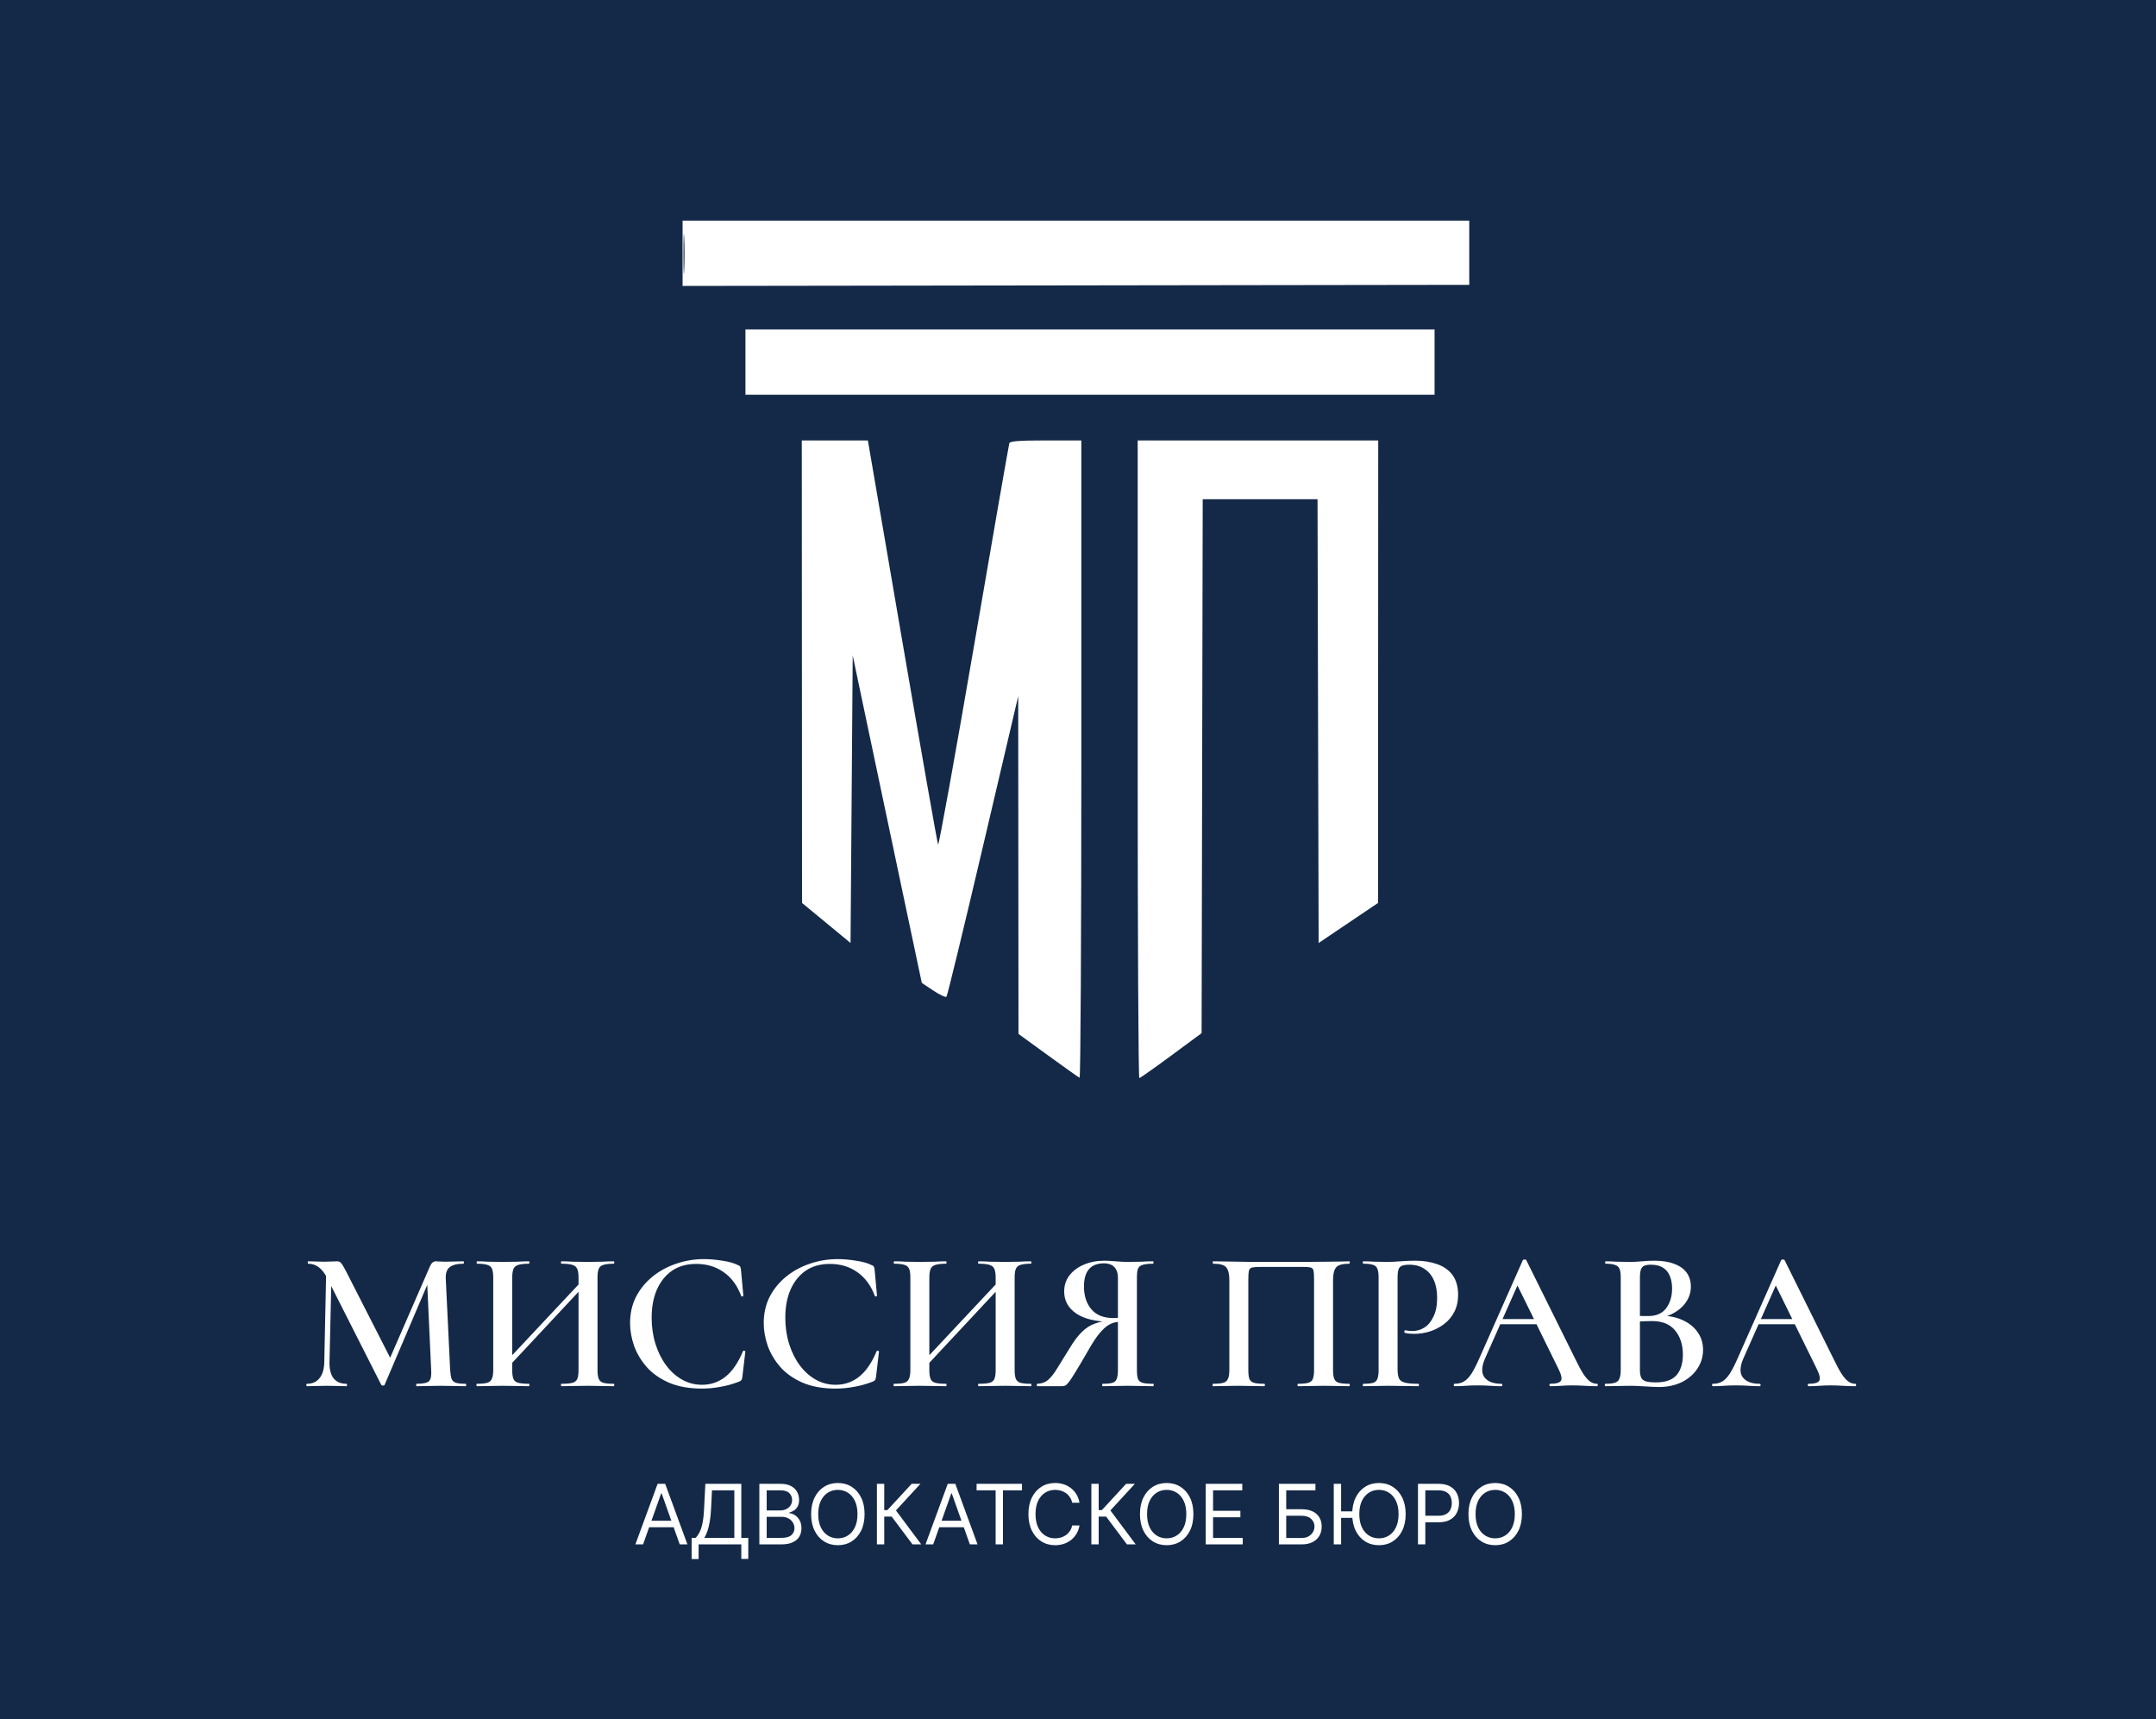 <?xml version="1.0" encoding="UTF-8"?> <svg xmlns="http://www.w3.org/2000/svg" width="518" height="413" viewBox="0 0 518 413" fill="none"><rect width="518" height="413" fill="#142948"></rect><g clip-path="url(#clip0_1347_41)"><path fill-rule="evenodd" clip-rule="evenodd" d="M164 60.844V68.688L258.63 68.556L353.26 68.424L353.405 60.712L353.548 53H258.774H164V60.844ZM164.208 61.104C164.209 65.418 164.289 67.113 164.387 64.871C164.485 62.629 164.485 59.1 164.386 57.028C164.287 54.956 164.208 56.791 164.208 61.104ZM179.099 86.985V94.827H261.884H344.669V86.985V79.142H261.884H179.099V86.985ZM192.666 161.359L192.694 216.911L198.523 221.72L204.351 226.529L204.612 191.987L204.872 157.446L209.204 178.029C211.587 189.35 215.322 207.05 217.504 217.364L221.471 236.116L224.243 237.964C225.768 238.981 227.188 239.645 227.398 239.44C227.609 239.235 231.573 222.906 236.207 203.154L244.634 167.241L244.668 207.808L244.702 248.376L251.833 253.557C255.755 256.407 259.152 258.817 259.383 258.913C259.613 259.009 259.802 224.599 259.802 182.447V105.807H251.266C244.907 105.807 242.673 105.974 242.503 106.461C242.377 106.82 238.546 128.805 233.99 155.316C229.434 181.826 225.561 203.237 225.385 202.894C225.209 202.552 221.341 180.568 216.791 154.041L208.517 105.81L200.576 105.809L192.636 105.807L192.666 161.359ZM273.339 182.404C273.339 224.532 273.515 258.99 273.729 258.978C273.944 258.965 277.4 256.533 281.409 253.572L288.698 248.189L288.831 184.056L288.963 119.924H302.756H316.549L316.681 173.23L316.814 226.535L323.951 221.723L331.089 216.911L331.11 161.359L331.132 105.807H302.236H273.339V182.404Z" fill="white"></path></g><path d="M77.914 327.192L78.394 304.104L79.69 304.2L79.162 327.192C79.13 328.888 79.45 330.184 80.122 331.08C80.826 331.976 81.866 332.424 83.242 332.424C83.338 332.424 83.386 332.52 83.386 332.712C83.386 332.904 83.338 333 83.242 333C82.538 333 81.818 332.984 81.082 332.952C80.346 332.92 79.514 332.904 78.586 332.904C77.626 332.904 76.746 332.92 75.946 332.952C75.178 332.984 74.442 333 73.738 333C73.642 333 73.594 332.904 73.594 332.712C73.594 332.52 73.642 332.424 73.738 332.424C75.05 332.424 76.058 331.976 76.762 331.08C77.498 330.184 77.882 328.888 77.914 327.192ZM111.898 332.424C111.962 332.424 111.994 332.52 111.994 332.712C111.994 332.904 111.962 333 111.898 333C111.066 333 110.138 332.984 109.114 332.952C108.09 332.92 107.018 332.904 105.898 332.904C104.778 332.904 103.722 332.92 102.73 332.952C101.77 332.984 100.89 333 100.09 333C100.026 333 99.994 332.904 99.994 332.712C99.994 332.52 100.026 332.424 100.09 332.424C101.626 332.424 102.618 332.216 103.066 331.8C103.514 331.384 103.69 330.488 103.594 329.112L102.586 307.176L104.698 303.864L92.41 332.664C92.378 332.792 92.25 332.856 92.026 332.856C91.802 332.856 91.658 332.792 91.594 332.664L78.586 306.984C77.434 304.712 75.93 303.576 74.074 303.576C73.978 303.576 73.93 303.48 73.93 303.288C73.93 303.096 73.978 303 74.074 303C74.682 303 75.322 303.016 75.994 303.048C76.698 303.08 77.29 303.096 77.77 303.096C78.474 303.096 79.098 303.08 79.642 303.048C80.218 303.016 80.666 303 80.986 303C81.434 303 81.77 303.16 81.994 303.48C82.25 303.768 82.65 304.44 83.194 305.496L93.994 326.664L91.93 330.312L103.306 304.2C103.498 303.784 103.706 303.48 103.93 303.288C104.154 303.096 104.426 303 104.746 303C105.034 303 105.338 303.016 105.658 303.048C106.01 303.08 106.426 303.096 106.906 303.096C107.866 303.096 108.682 303.08 109.354 303.048C110.026 303.016 110.682 303 111.322 303C111.418 303 111.466 303.096 111.466 303.288C111.466 303.48 111.418 303.576 111.322 303.576C109.85 303.576 108.762 303.848 108.058 304.392C107.354 304.936 107.034 305.864 107.098 307.176L108.154 329.112C108.218 330.04 108.33 330.744 108.49 331.224C108.682 331.704 109.034 332.024 109.546 332.184C110.09 332.344 110.874 332.424 111.898 332.424ZM120.999 329.592L120.087 328.728L141.207 306.216L142.071 307.032L120.999 329.592ZM114.567 333C114.503 333 114.471 332.904 114.471 332.712C114.471 332.52 114.503 332.424 114.567 332.424C115.687 332.424 116.519 332.344 117.063 332.184C117.607 332.024 117.975 331.704 118.167 331.224C118.391 330.744 118.503 330.04 118.503 329.112V306.888C118.503 305.96 118.407 305.272 118.215 304.824C118.023 304.344 117.655 304.024 117.111 303.864C116.567 303.672 115.735 303.576 114.615 303.576C114.551 303.576 114.519 303.48 114.519 303.288C114.519 303.096 114.551 303 114.615 303C115.447 303 116.375 303.032 117.399 303.096C118.423 303.128 119.495 303.144 120.615 303.144C121.991 303.144 123.207 303.128 124.263 303.096C125.319 303.032 126.263 303 127.095 303C127.159 303 127.191 303.096 127.191 303.288C127.191 303.48 127.159 303.576 127.095 303.576C125.975 303.576 125.111 303.672 124.503 303.864C123.927 304.056 123.543 304.392 123.351 304.872C123.159 305.352 123.063 306.056 123.063 306.984V329.112C123.063 330.04 123.159 330.744 123.351 331.224C123.543 331.704 123.927 332.024 124.503 332.184C125.111 332.344 125.975 332.424 127.095 332.424C127.159 332.424 127.191 332.52 127.191 332.712C127.191 332.904 127.159 333 127.095 333C126.231 333 125.271 332.984 124.215 332.952C123.191 332.92 121.991 332.904 120.615 332.904C119.495 332.904 118.407 332.92 117.351 332.952C116.295 332.984 115.367 333 114.567 333ZM134.919 333C134.823 333 134.775 332.904 134.775 332.712C134.775 332.52 134.823 332.424 134.919 332.424C136.103 332.424 136.983 332.344 137.559 332.184C138.135 332.024 138.519 331.704 138.711 331.224C138.903 330.744 138.999 330.04 138.999 329.112V306.984C138.999 306.056 138.903 305.352 138.711 304.872C138.519 304.392 138.135 304.056 137.559 303.864C136.983 303.672 136.103 303.576 134.919 303.576C134.823 303.576 134.775 303.48 134.775 303.288C134.775 303.096 134.823 303 134.919 303C135.719 303 136.631 303.032 137.655 303.096C138.711 303.128 139.927 303.144 141.303 303.144C142.423 303.144 143.527 303.128 144.615 303.096C145.703 303.032 146.647 303 147.447 303C147.543 303 147.591 303.096 147.591 303.288C147.591 303.48 147.543 303.576 147.447 303.576C146.359 303.576 145.527 303.672 144.951 303.864C144.407 304.024 144.039 304.344 143.847 304.824C143.655 305.272 143.559 305.96 143.559 306.888V329.112C143.559 330.04 143.655 330.744 143.847 331.224C144.039 331.704 144.407 332.024 144.951 332.184C145.527 332.344 146.359 332.424 147.447 332.424C147.543 332.424 147.591 332.52 147.591 332.712C147.591 332.904 147.543 333 147.447 333C146.647 333 145.703 332.984 144.615 332.952C143.527 332.92 142.423 332.904 141.303 332.904C139.927 332.904 138.711 332.92 137.655 332.952C136.631 332.984 135.719 333 134.919 333ZM169.143 302.472C170.519 302.472 171.991 302.6 173.559 302.856C175.127 303.08 176.375 303.432 177.303 303.912C177.591 304.008 177.767 304.136 177.831 304.296C177.927 304.424 177.991 304.664 178.023 305.016L178.599 311.256C178.599 311.32 178.519 311.384 178.359 311.448C178.231 311.48 178.135 311.432 178.071 311.304C177.143 308.808 175.735 306.904 173.847 305.592C171.991 304.28 169.799 303.624 167.271 303.624C164.999 303.624 163.063 304.168 161.463 305.256C159.895 306.344 158.679 307.864 157.815 309.816C156.983 311.736 156.567 313.976 156.567 316.536C156.567 318.776 156.871 320.872 157.479 322.824C158.087 324.776 158.935 326.488 160.023 327.96C161.111 329.432 162.391 330.584 163.863 331.416C165.335 332.248 166.935 332.664 168.663 332.664C170.775 332.664 172.647 332.024 174.279 330.744C175.943 329.432 177.351 327.384 178.503 324.6C178.567 324.472 178.679 324.44 178.839 324.504C178.999 324.536 179.079 324.584 179.079 324.648L178.359 330.792C178.295 331.176 178.215 331.432 178.119 331.56C178.055 331.656 177.879 331.768 177.591 331.896C176.119 332.472 174.631 332.888 173.127 333.144C171.623 333.432 170.151 333.576 168.711 333.576C165.639 333.576 162.999 333.112 160.791 332.184C158.583 331.224 156.791 329.976 155.415 328.44C154.039 326.872 153.015 325.16 152.343 323.304C151.703 321.448 151.383 319.624 151.383 317.832C151.383 315.496 151.863 313.384 152.823 311.496C153.815 309.608 155.143 307.992 156.807 306.648C158.471 305.304 160.359 304.28 162.471 303.576C164.615 302.84 166.839 302.472 169.143 302.472ZM201.253 302.472C202.629 302.472 204.101 302.6 205.669 302.856C207.237 303.08 208.485 303.432 209.413 303.912C209.701 304.008 209.877 304.136 209.941 304.296C210.037 304.424 210.101 304.664 210.133 305.016L210.709 311.256C210.709 311.32 210.629 311.384 210.469 311.448C210.341 311.48 210.245 311.432 210.181 311.304C209.253 308.808 207.845 306.904 205.957 305.592C204.101 304.28 201.909 303.624 199.381 303.624C197.109 303.624 195.173 304.168 193.573 305.256C192.005 306.344 190.789 307.864 189.925 309.816C189.093 311.736 188.677 313.976 188.677 316.536C188.677 318.776 188.981 320.872 189.589 322.824C190.197 324.776 191.045 326.488 192.133 327.96C193.221 329.432 194.501 330.584 195.973 331.416C197.445 332.248 199.045 332.664 200.773 332.664C202.885 332.664 204.757 332.024 206.389 330.744C208.053 329.432 209.461 327.384 210.613 324.6C210.677 324.472 210.789 324.44 210.949 324.504C211.109 324.536 211.189 324.584 211.189 324.648L210.469 330.792C210.405 331.176 210.325 331.432 210.229 331.56C210.165 331.656 209.989 331.768 209.701 331.896C208.229 332.472 206.741 332.888 205.237 333.144C203.733 333.432 202.261 333.576 200.821 333.576C197.749 333.576 195.109 333.112 192.901 332.184C190.693 331.224 188.901 329.976 187.525 328.44C186.149 326.872 185.125 325.16 184.453 323.304C183.813 321.448 183.493 319.624 183.493 317.832C183.493 315.496 183.973 313.384 184.933 311.496C185.925 309.608 187.253 307.992 188.917 306.648C190.581 305.304 192.469 304.28 194.581 303.576C196.725 302.84 198.949 302.472 201.253 302.472ZM221.218 329.592L220.306 328.728L241.426 306.216L242.29 307.032L221.218 329.592ZM214.786 333C214.722 333 214.69 332.904 214.69 332.712C214.69 332.52 214.722 332.424 214.786 332.424C215.906 332.424 216.738 332.344 217.282 332.184C217.826 332.024 218.194 331.704 218.386 331.224C218.61 330.744 218.722 330.04 218.722 329.112V306.888C218.722 305.96 218.626 305.272 218.434 304.824C218.242 304.344 217.874 304.024 217.33 303.864C216.786 303.672 215.954 303.576 214.834 303.576C214.77 303.576 214.738 303.48 214.738 303.288C214.738 303.096 214.77 303 214.834 303C215.666 303 216.594 303.032 217.618 303.096C218.642 303.128 219.714 303.144 220.834 303.144C222.21 303.144 223.426 303.128 224.482 303.096C225.538 303.032 226.482 303 227.314 303C227.378 303 227.41 303.096 227.41 303.288C227.41 303.48 227.378 303.576 227.314 303.576C226.194 303.576 225.33 303.672 224.722 303.864C224.146 304.056 223.762 304.392 223.57 304.872C223.378 305.352 223.282 306.056 223.282 306.984V329.112C223.282 330.04 223.378 330.744 223.57 331.224C223.762 331.704 224.146 332.024 224.722 332.184C225.33 332.344 226.194 332.424 227.314 332.424C227.378 332.424 227.41 332.52 227.41 332.712C227.41 332.904 227.378 333 227.314 333C226.45 333 225.49 332.984 224.434 332.952C223.41 332.92 222.21 332.904 220.834 332.904C219.714 332.904 218.626 332.92 217.57 332.952C216.514 332.984 215.586 333 214.786 333ZM235.138 333C235.042 333 234.994 332.904 234.994 332.712C234.994 332.52 235.042 332.424 235.138 332.424C236.322 332.424 237.202 332.344 237.778 332.184C238.354 332.024 238.738 331.704 238.93 331.224C239.122 330.744 239.218 330.04 239.218 329.112V306.984C239.218 306.056 239.122 305.352 238.93 304.872C238.738 304.392 238.354 304.056 237.778 303.864C237.202 303.672 236.322 303.576 235.138 303.576C235.042 303.576 234.994 303.48 234.994 303.288C234.994 303.096 235.042 303 235.138 303C235.938 303 236.85 303.032 237.874 303.096C238.93 303.128 240.146 303.144 241.522 303.144C242.642 303.144 243.746 303.128 244.834 303.096C245.922 303.032 246.866 303 247.666 303C247.762 303 247.81 303.096 247.81 303.288C247.81 303.48 247.762 303.576 247.666 303.576C246.578 303.576 245.746 303.672 245.17 303.864C244.626 304.024 244.258 304.344 244.066 304.824C243.874 305.272 243.778 305.96 243.778 306.888V329.112C243.778 330.04 243.874 330.744 244.066 331.224C244.258 331.704 244.626 332.024 245.17 332.184C245.746 332.344 246.578 332.424 247.666 332.424C247.762 332.424 247.81 332.52 247.81 332.712C247.81 332.904 247.762 333 247.666 333C246.866 333 245.922 332.984 244.834 332.952C243.746 332.92 242.642 332.904 241.522 332.904C240.146 332.904 238.93 332.92 237.874 332.952C236.85 332.984 235.938 333 235.138 333ZM277.09 332.424C277.154 332.424 277.186 332.52 277.186 332.712C277.186 332.904 277.154 333 277.09 333C276.226 333 275.266 332.984 274.21 332.952C273.186 332.92 272.082 332.904 270.898 332.904C269.714 332.904 268.626 332.92 267.634 332.952C266.642 332.984 265.746 333 264.946 333C264.85 333 264.802 332.904 264.802 332.712C264.802 332.52 264.85 332.424 264.946 332.424C266.002 332.424 266.786 332.344 267.298 332.184C267.81 332.024 268.146 331.704 268.306 331.224C268.498 330.744 268.594 330.04 268.594 329.112V317.208L270.178 317.448C269.314 317.448 268.53 317.528 267.826 317.688C267.122 317.848 266.434 318.184 265.762 318.696C265.122 319.208 264.418 319.96 263.65 320.952C262.914 321.944 262.082 323.272 261.154 324.936C259.938 327.048 258.978 328.664 258.274 329.784C257.602 330.904 257.074 331.688 256.69 332.136C256.338 332.584 256.034 332.84 255.778 332.904C255.554 332.968 255.298 333 255.01 333H249.202C249.138 333 249.106 332.904 249.106 332.712C249.106 332.52 249.138 332.424 249.202 332.424C250.258 332.392 251.138 332.072 251.842 331.464C252.578 330.824 253.314 329.88 254.05 328.632C254.818 327.384 255.778 325.832 256.93 323.976C257.986 322.216 258.994 320.872 259.954 319.944C260.914 319.016 261.938 318.36 263.026 317.976C264.146 317.56 265.378 317.304 266.722 317.208L267.058 317.544C263.314 317.512 260.482 316.84 258.562 315.528C256.642 314.216 255.682 312.456 255.682 310.248C255.682 308.776 256.098 307.496 256.93 306.408C257.794 305.288 258.946 304.424 260.386 303.816C261.858 303.176 263.506 302.856 265.33 302.856C266.002 302.856 266.898 302.904 268.018 303C269.138 303.096 270.098 303.144 270.898 303.144C272.082 303.144 273.186 303.128 274.21 303.096C275.234 303.032 276.178 303 277.042 303C277.106 303 277.138 303.096 277.138 303.288C277.138 303.48 277.106 303.576 277.042 303.576C275.89 303.576 275.042 303.672 274.498 303.864C273.954 304.024 273.586 304.344 273.394 304.824C273.234 305.272 273.154 305.96 273.154 306.888V329.112C273.154 330.04 273.234 330.744 273.394 331.224C273.586 331.704 273.954 332.024 274.498 332.184C275.042 332.344 275.906 332.424 277.09 332.424ZM260.434 309.048C260.434 311.288 261.026 313.112 262.21 314.52C263.394 315.928 265.17 316.632 267.538 316.632C267.954 316.632 268.434 316.6 268.978 316.536C269.522 316.472 269.954 316.392 270.274 316.296L268.594 316.824V306.984C268.594 306.056 268.418 305.336 268.066 304.824C267.746 304.312 267.33 303.96 266.818 303.768C266.338 303.576 265.826 303.48 265.282 303.48C262.05 303.48 260.434 305.336 260.434 309.048ZM324.163 332.424C324.259 332.424 324.307 332.52 324.307 332.712C324.307 332.904 324.259 333 324.163 333C323.363 333 322.451 332.984 321.427 332.952C320.403 332.92 319.331 332.904 318.211 332.904C316.963 332.904 315.811 332.92 314.755 332.952C313.699 332.984 312.739 333 311.875 333C311.779 333 311.731 332.904 311.731 332.712C311.731 332.52 311.779 332.424 311.875 332.424C312.963 332.424 313.779 332.344 314.323 332.184C314.899 332.024 315.267 331.704 315.427 331.224C315.619 330.744 315.715 330.04 315.715 329.112V307.32C315.715 306.328 315.667 305.624 315.571 305.208C315.475 304.792 315.235 304.552 314.851 304.488C314.467 304.392 313.795 304.344 312.835 304.344H302.995C302.003 304.344 301.283 304.392 300.835 304.488C300.419 304.584 300.163 304.84 300.067 305.256C299.971 305.672 299.923 306.36 299.923 307.32V329.112C299.923 330.04 300.003 330.744 300.163 331.224C300.355 331.704 300.723 332.024 301.267 332.184C301.843 332.344 302.675 332.424 303.763 332.424C303.859 332.424 303.907 332.52 303.907 332.712C303.907 332.904 303.859 333 303.763 333C302.899 333 301.939 332.984 300.883 332.952C299.827 332.92 298.659 332.904 297.379 332.904C296.259 332.904 295.187 332.92 294.163 332.952C293.139 332.984 292.227 333 291.427 333C291.363 333 291.331 332.904 291.331 332.712C291.331 332.52 291.363 332.424 291.427 332.424C292.547 332.424 293.379 332.344 293.923 332.184C294.467 332.024 294.835 331.704 295.027 331.224C295.251 330.744 295.363 330.04 295.363 329.112V307.464C295.363 306.088 295.123 305.096 294.643 304.488C294.195 303.88 293.139 303.576 291.475 303.576C291.411 303.576 291.379 303.48 291.379 303.288C291.379 303.096 291.411 303 291.475 303C292.051 303 293.155 303.016 294.787 303.048C296.451 303.08 298.435 303.112 300.739 303.144C303.075 303.144 305.491 303.144 307.987 303.144C310.003 303.144 311.923 303.144 313.747 303.144C315.603 303.112 317.283 303.096 318.787 303.096C320.291 303.064 321.507 303.048 322.435 303.048C323.395 303.016 323.971 303 324.163 303C324.259 303 324.307 303.096 324.307 303.288C324.307 303.48 324.259 303.576 324.163 303.576C322.531 303.576 321.475 303.88 320.995 304.488C320.515 305.096 320.275 306.088 320.275 307.464V329.112C320.275 330.04 320.371 330.744 320.563 331.224C320.755 331.704 321.123 332.024 321.667 332.184C322.243 332.344 323.075 332.424 324.163 332.424ZM335.781 328.92C335.781 329.88 335.893 330.616 336.117 331.128C336.341 331.608 336.805 331.944 337.509 332.136C338.245 332.328 339.333 332.424 340.773 332.424C340.869 332.424 340.917 332.52 340.917 332.712C340.917 332.904 340.869 333 340.773 333C339.749 333 338.629 332.984 337.413 332.952C336.229 332.92 334.933 332.904 333.525 332.904C332.405 332.904 331.333 332.92 330.309 332.952C329.285 332.984 328.373 333 327.573 333C327.477 333 327.429 332.904 327.429 332.712C327.429 332.52 327.477 332.424 327.573 332.424C328.629 332.424 329.413 332.344 329.925 332.184C330.437 332.024 330.773 331.704 330.933 331.224C331.125 330.744 331.221 330.04 331.221 329.112V306.888C331.221 305.96 331.125 305.272 330.933 304.824C330.773 304.344 330.437 304.024 329.925 303.864C329.413 303.672 328.629 303.576 327.573 303.576C327.477 303.576 327.429 303.48 327.429 303.288C327.429 303.096 327.477 303 327.573 303C328.373 303 329.269 303.032 330.261 303.096C331.285 303.128 332.357 303.144 333.477 303.144C334.245 303.144 335.237 303.096 336.453 303C337.701 302.904 338.901 302.856 340.053 302.856C342.005 302.856 343.733 303.128 345.237 303.672C346.773 304.184 347.989 305.016 348.885 306.168C349.781 307.32 350.261 308.84 350.325 310.728C350.357 312.392 350.069 313.832 349.461 315.048C348.853 316.264 348.021 317.272 346.965 318.072C345.941 318.84 344.805 319.432 343.557 319.848C342.309 320.232 341.061 320.424 339.813 320.424C339.461 320.424 339.077 320.408 338.661 320.376C338.277 320.344 337.893 320.28 337.509 320.184C337.413 320.152 337.381 320.04 337.413 319.848C337.445 319.624 337.525 319.528 337.653 319.56C337.909 319.624 338.197 319.672 338.517 319.704C338.837 319.736 339.109 319.752 339.333 319.752C340.389 319.752 341.365 319.464 342.261 318.888C343.157 318.312 343.877 317.432 344.421 316.248C344.997 315.064 345.285 313.576 345.285 311.784C345.285 310.088 345.013 308.648 344.469 307.464C343.925 306.28 343.157 305.384 342.165 304.776C341.205 304.136 340.021 303.816 338.613 303.816C337.877 303.816 337.301 303.896 336.885 304.056C336.469 304.184 336.181 304.472 336.021 304.92C335.861 305.368 335.781 306.056 335.781 306.984V328.92ZM359.931 318.12L360.651 316.872H370.539L370.875 318.12H359.931ZM383.691 332.424C383.819 332.424 383.883 332.52 383.883 332.712C383.883 332.904 383.819 333 383.691 333C382.731 333 381.739 332.968 380.715 332.904C379.723 332.84 378.763 332.808 377.835 332.808C376.779 332.808 375.851 332.84 375.051 332.904C374.283 332.968 373.419 333 372.459 333C372.331 333 372.267 332.904 372.267 332.712C372.267 332.52 372.331 332.424 372.459 332.424C373.899 332.424 374.763 332.168 375.051 331.656C375.339 331.144 375.099 330.136 374.331 328.632L364.299 308.232L366.267 305.016L356.763 326.424C355.931 328.376 355.899 329.864 356.667 330.888C357.467 331.912 358.811 332.424 360.699 332.424C360.859 332.424 360.939 332.52 360.939 332.712C360.939 332.904 360.859 333 360.699 333C359.739 333 358.859 332.968 358.059 332.904C357.259 332.84 356.251 332.808 355.035 332.808C353.819 332.808 352.843 332.84 352.107 332.904C351.403 332.968 350.523 333 349.466 333C349.338 333 349.274 332.904 349.274 332.712C349.274 332.52 349.338 332.424 349.466 332.424C350.331 332.424 351.067 332.248 351.675 331.896C352.315 331.544 352.939 330.904 353.547 329.976C354.155 329.016 354.827 327.688 355.562 325.992L365.883 302.712C365.947 302.616 366.091 302.568 366.315 302.568C366.539 302.568 366.667 302.616 366.699 302.712L378.459 326.424C379.195 327.96 379.851 329.176 380.427 330.072C381.003 330.936 381.547 331.544 382.059 331.896C382.571 332.248 383.115 332.424 383.691 332.424ZM398.28 316.824L398.808 316.056C400.888 316.056 402.696 316.408 404.232 317.112C405.8 317.816 407.016 318.792 407.88 320.04C408.744 321.256 409.176 322.664 409.176 324.264C409.176 325.928 408.712 327.448 407.784 328.824C406.888 330.168 405.64 331.24 404.04 332.04C402.44 332.808 400.632 333.192 398.616 333.192C397.688 333.192 396.568 333.144 395.256 333.048C393.944 332.952 392.744 332.904 391.656 332.904C390.536 332.904 389.464 332.92 388.44 332.952C387.416 332.984 386.504 333 385.704 333C385.608 333 385.56 332.904 385.56 332.712C385.56 332.52 385.608 332.424 385.704 332.424C386.696 332.424 387.448 332.344 387.96 332.184C388.504 332.024 388.872 331.704 389.064 331.224C389.288 330.744 389.4 330.04 389.4 329.112V306.888C389.4 305.96 389.304 305.272 389.112 304.824C388.92 304.344 388.552 304.024 388.008 303.864C387.496 303.672 386.744 303.576 385.752 303.576C385.688 303.576 385.656 303.48 385.656 303.288C385.656 303.096 385.688 303 385.752 303C386.552 303 387.448 303.032 388.44 303.096C389.464 303.128 390.536 303.144 391.656 303.144C392.552 303.144 393.512 303.096 394.536 303C395.56 302.904 396.536 302.856 397.464 302.856C399.384 302.856 400.984 303.112 402.264 303.624C403.576 304.104 404.568 304.808 405.24 305.736C405.912 306.664 406.248 307.784 406.248 309.096C406.248 310.888 405.56 312.488 404.184 313.896C402.808 315.272 400.84 316.248 398.28 316.824ZM396.648 303.816C396.008 303.816 395.48 303.896 395.064 304.056C394.68 304.216 394.408 304.52 394.248 304.968C394.088 305.416 394.008 306.088 394.008 306.984V316.392L392.28 316.056C393.336 316.088 394.2 316.12 394.872 316.152C395.544 316.152 395.912 316.152 395.976 316.152C397.96 316.152 399.416 315.512 400.344 314.232C401.272 312.952 401.736 311.384 401.736 309.528C401.736 308.344 401.544 307.32 401.16 306.456C400.808 305.592 400.248 304.936 399.48 304.488C398.744 304.04 397.8 303.816 396.648 303.816ZM397.848 332.088C400.12 332.088 401.768 331.512 402.792 330.36C403.816 329.176 404.328 327.528 404.328 325.416C404.328 323.048 403.704 321.112 402.456 319.608C401.24 318.104 399.384 317.352 396.888 317.352C396.408 317.352 395.768 317.368 394.968 317.4C394.168 317.4 393.336 317.48 392.472 317.64L394.008 317.064V329.112C394.008 329.784 394.088 330.344 394.248 330.792C394.408 331.24 394.76 331.576 395.304 331.8C395.88 331.992 396.728 332.088 397.848 332.088ZM421.993 318.12L422.713 316.872H432.601L432.937 318.12H421.993ZM445.753 332.424C445.881 332.424 445.945 332.52 445.945 332.712C445.945 332.904 445.881 333 445.753 333C444.793 333 443.801 332.968 442.777 332.904C441.785 332.84 440.825 332.808 439.897 332.808C438.841 332.808 437.913 332.84 437.113 332.904C436.345 332.968 435.481 333 434.521 333C434.393 333 434.329 332.904 434.329 332.712C434.329 332.52 434.393 332.424 434.521 332.424C435.961 332.424 436.825 332.168 437.113 331.656C437.401 331.144 437.161 330.136 436.393 328.632L426.361 308.232L428.329 305.016L418.825 326.424C417.993 328.376 417.961 329.864 418.729 330.888C419.529 331.912 420.873 332.424 422.761 332.424C422.921 332.424 423.001 332.52 423.001 332.712C423.001 332.904 422.921 333 422.761 333C421.801 333 420.921 332.968 420.121 332.904C419.321 332.84 418.313 332.808 417.097 332.808C415.881 332.808 414.905 332.84 414.169 332.904C413.465 332.968 412.585 333 411.529 333C411.401 333 411.337 332.904 411.337 332.712C411.337 332.52 411.401 332.424 411.529 332.424C412.393 332.424 413.129 332.248 413.737 331.896C414.377 331.544 415.001 330.904 415.609 329.976C416.217 329.016 416.889 327.688 417.625 325.992L427.945 302.712C428.009 302.616 428.153 302.568 428.377 302.568C428.601 302.568 428.729 302.616 428.761 302.712L440.521 326.424C441.257 327.96 441.913 329.176 442.489 330.072C443.065 330.936 443.609 331.544 444.121 331.896C444.633 332.248 445.177 332.424 445.753 332.424Z" fill="white"></path><path d="M154.504 371H152.658L157.999 356.455H159.817L165.158 371H163.311L158.965 358.756H158.851L154.504 371ZM155.186 365.318H162.629V366.881H155.186V365.318ZM166.173 374.523V369.438H167.111C167.433 369.144 167.736 368.73 168.02 368.195C168.309 367.655 168.553 366.935 168.752 366.036C168.955 365.131 169.09 363.983 169.156 362.591L169.469 356.455H178.105V369.438H179.781V374.494H178.105V371H167.85V374.523H166.173ZM169.213 369.438H176.429V358.017H171.06L170.833 362.591C170.776 363.652 170.676 364.613 170.534 365.474C170.392 366.331 170.21 367.091 169.987 367.754C169.765 368.412 169.507 368.973 169.213 369.438ZM182.443 371V356.455H187.528C188.541 356.455 189.377 356.63 190.035 356.98C190.693 357.326 191.184 357.792 191.506 358.379C191.827 358.962 191.988 359.608 191.988 360.318C191.988 360.943 191.877 361.459 191.655 361.866C191.437 362.274 191.148 362.596 190.788 362.832C190.433 363.069 190.047 363.244 189.631 363.358V363.5C190.076 363.528 190.523 363.685 190.973 363.969C191.423 364.253 191.799 364.66 192.102 365.19C192.405 365.721 192.557 366.369 192.557 367.136C192.557 367.866 192.391 368.521 192.059 369.104C191.728 369.686 191.205 370.148 190.49 370.489C189.775 370.83 188.845 371 187.699 371H182.443ZM184.204 369.438H187.699C188.849 369.438 189.666 369.215 190.149 368.77C190.637 368.32 190.881 367.776 190.881 367.136C190.881 366.644 190.755 366.189 190.504 365.773C190.253 365.351 189.896 365.015 189.432 364.764C188.968 364.509 188.418 364.381 187.784 364.381H184.204V369.438ZM184.204 362.847H187.471C188.002 362.847 188.48 362.742 188.906 362.534C189.337 362.326 189.678 362.032 189.929 361.653C190.184 361.275 190.312 360.83 190.312 360.318C190.312 359.679 190.09 359.137 189.645 358.692C189.2 358.242 188.494 358.017 187.528 358.017H184.204V362.847ZM207.724 363.727C207.724 365.261 207.447 366.587 206.893 367.705C206.339 368.822 205.579 369.684 204.613 370.29C203.647 370.896 202.544 371.199 201.303 371.199C200.063 371.199 198.959 370.896 197.993 370.29C197.028 369.684 196.268 368.822 195.714 367.705C195.16 366.587 194.883 365.261 194.883 363.727C194.883 362.193 195.16 360.867 195.714 359.75C196.268 358.633 197.028 357.771 197.993 357.165C198.959 356.559 200.063 356.256 201.303 356.256C202.544 356.256 203.647 356.559 204.613 357.165C205.579 357.771 206.339 358.633 206.893 359.75C207.447 360.867 207.724 362.193 207.724 363.727ZM206.019 363.727C206.019 362.468 205.808 361.405 205.387 360.538C204.97 359.672 204.404 359.016 203.689 358.571C202.979 358.126 202.184 357.903 201.303 357.903C200.422 357.903 199.625 358.126 198.91 358.571C198.199 359.016 197.634 359.672 197.212 360.538C196.796 361.405 196.587 362.468 196.587 363.727C196.587 364.987 196.796 366.05 197.212 366.916C197.634 367.783 198.199 368.438 198.91 368.884C199.625 369.329 200.422 369.551 201.303 369.551C202.184 369.551 202.979 369.329 203.689 368.884C204.404 368.438 204.97 367.783 205.387 366.916C205.808 366.05 206.019 364.987 206.019 363.727ZM219.236 371L214.236 364.324H212.447V371H210.685V356.455H212.447V362.761H213.214L219.037 356.455H221.14L215.259 362.847L221.339 371H219.236ZM224.211 371H222.365L227.706 356.455H229.524L234.865 371H233.018L228.672 358.756H228.558L224.211 371ZM224.893 365.318H232.336V366.881H224.893V365.318ZM234.636 358.017V356.455H245.545V358.017H240.971V371H239.21V358.017H234.636ZM259.362 361H257.601C257.497 360.493 257.315 360.048 257.054 359.665C256.798 359.281 256.486 358.959 256.117 358.699C255.752 358.434 255.347 358.235 254.902 358.102C254.457 357.97 253.993 357.903 253.51 357.903C252.629 357.903 251.832 358.126 251.117 358.571C250.406 359.016 249.841 359.672 249.419 360.538C249.003 361.405 248.794 362.468 248.794 363.727C248.794 364.987 249.003 366.05 249.419 366.916C249.841 367.783 250.406 368.438 251.117 368.884C251.832 369.329 252.629 369.551 253.51 369.551C253.993 369.551 254.457 369.485 254.902 369.352C255.347 369.22 255.752 369.023 256.117 368.763C256.486 368.498 256.798 368.173 257.054 367.79C257.315 367.402 257.497 366.956 257.601 366.455H259.362C259.23 367.198 258.988 367.863 258.638 368.45C258.288 369.037 257.852 369.537 257.331 369.949C256.81 370.356 256.226 370.666 255.577 370.879C254.933 371.092 254.244 371.199 253.51 371.199C252.27 371.199 251.166 370.896 250.2 370.29C249.235 369.684 248.475 368.822 247.921 367.705C247.367 366.587 247.09 365.261 247.09 363.727C247.09 362.193 247.367 360.867 247.921 359.75C248.475 358.633 249.235 357.771 250.2 357.165C251.166 356.559 252.27 356.256 253.51 356.256C254.244 356.256 254.933 356.362 255.577 356.575C256.226 356.788 256.81 357.101 257.331 357.513C257.852 357.92 258.288 358.417 258.638 359.004C258.988 359.587 259.23 360.252 259.362 361ZM270.76 371L265.76 364.324H263.97V371H262.209V356.455H263.97V362.761H264.737L270.561 356.455H272.663L266.782 362.847L272.862 371H270.76ZM286.727 363.727C286.727 365.261 286.45 366.587 285.896 367.705C285.343 368.822 284.583 369.684 283.617 370.29C282.651 370.896 281.548 371.199 280.307 371.199C279.066 371.199 277.963 370.896 276.997 370.29C276.031 369.684 275.271 368.822 274.718 367.705C274.164 366.587 273.887 365.261 273.887 363.727C273.887 362.193 274.164 360.867 274.718 359.75C275.271 358.633 276.031 357.771 276.997 357.165C277.963 356.559 279.066 356.256 280.307 356.256C281.548 356.256 282.651 356.559 283.617 357.165C284.583 357.771 285.343 358.633 285.896 359.75C286.45 360.867 286.727 362.193 286.727 363.727ZM285.023 363.727C285.023 362.468 284.812 361.405 284.391 360.538C283.974 359.672 283.408 359.016 282.693 358.571C281.983 358.126 281.188 357.903 280.307 357.903C279.426 357.903 278.628 358.126 277.914 358.571C277.203 359.016 276.637 359.672 276.216 360.538C275.799 361.405 275.591 362.468 275.591 363.727C275.591 364.987 275.799 366.05 276.216 366.916C276.637 367.783 277.203 368.438 277.914 368.884C278.628 369.329 279.426 369.551 280.307 369.551C281.188 369.551 281.983 369.329 282.693 368.884C283.408 368.438 283.974 367.783 284.391 366.916C284.812 366.05 285.023 364.987 285.023 363.727ZM289.689 371V356.455H298.468V358.017H291.45V362.932H298.013V364.494H291.45V369.438H298.581V371H289.689ZM307.267 371V356.455H316.046V358.017H309.029V362.562H312.722C313.763 362.562 314.642 362.733 315.357 363.074C316.076 363.415 316.621 363.895 316.99 364.516C317.364 365.136 317.551 365.867 317.551 366.71C317.551 367.553 317.364 368.296 316.99 368.94C316.621 369.584 316.076 370.089 315.357 370.453C314.642 370.818 313.763 371 312.722 371H307.267ZM309.029 369.466H312.722C313.385 369.466 313.946 369.333 314.405 369.068C314.869 368.798 315.219 368.453 315.456 368.031C315.698 367.605 315.818 367.155 315.818 366.682C315.818 365.986 315.551 365.387 315.016 364.885C314.481 364.378 313.716 364.125 312.722 364.125H309.029V369.466ZM322.212 356.455V371H320.451V356.455H322.212ZM325.387 363.074V364.636H320.934V363.074H325.387ZM337.724 363.727C337.724 365.261 337.447 366.587 336.893 367.705C336.339 368.822 335.579 369.684 334.613 370.29C333.647 370.896 332.544 371.199 331.303 371.199C330.063 371.199 328.959 370.896 327.993 370.29C327.028 369.684 326.268 368.822 325.714 367.705C325.16 366.587 324.883 365.261 324.883 363.727C324.883 362.193 325.16 360.867 325.714 359.75C326.268 358.633 327.028 357.771 327.993 357.165C328.959 356.559 330.063 356.256 331.303 356.256C332.544 356.256 333.647 356.559 334.613 357.165C335.579 357.771 336.339 358.633 336.893 359.75C337.447 360.867 337.724 362.193 337.724 363.727ZM336.019 363.727C336.019 362.468 335.808 361.405 335.387 360.538C334.97 359.672 334.404 359.016 333.689 358.571C332.979 358.126 332.184 357.903 331.303 357.903C330.422 357.903 329.625 358.126 328.91 358.571C328.199 359.016 327.634 359.672 327.212 360.538C326.796 361.405 326.587 362.468 326.587 363.727C326.587 364.987 326.796 366.05 327.212 366.916C327.634 367.783 328.199 368.438 328.91 368.884C329.625 369.329 330.422 369.551 331.303 369.551C332.184 369.551 332.979 369.329 333.689 368.884C334.404 368.438 334.97 367.783 335.387 366.916C335.808 366.05 336.019 364.987 336.019 363.727ZM340.685 371V356.455H345.6C346.741 356.455 347.674 356.661 348.398 357.072C349.127 357.48 349.667 358.031 350.018 358.727C350.368 359.423 350.543 360.2 350.543 361.057C350.543 361.914 350.368 362.693 350.018 363.393C349.672 364.094 349.137 364.653 348.412 365.07C347.688 365.482 346.76 365.688 345.628 365.688H342.106V364.125H345.572C346.353 364.125 346.98 363.99 347.454 363.72C347.927 363.45 348.27 363.086 348.483 362.626C348.701 362.162 348.81 361.639 348.81 361.057C348.81 360.474 348.701 359.954 348.483 359.494C348.27 359.035 347.925 358.675 347.447 358.415C346.968 358.15 346.334 358.017 345.543 358.017H342.447V371H340.685ZM365.653 363.727C365.653 365.261 365.376 366.587 364.822 367.705C364.268 368.822 363.508 369.684 362.542 370.29C361.577 370.896 360.473 371.199 359.233 371.199C357.992 371.199 356.889 370.896 355.923 370.29C354.957 369.684 354.197 368.822 353.643 367.705C353.089 366.587 352.812 365.261 352.812 363.727C352.812 362.193 353.089 360.867 353.643 359.75C354.197 358.633 354.957 357.771 355.923 357.165C356.889 356.559 357.992 356.256 359.233 356.256C360.473 356.256 361.577 356.559 362.542 357.165C363.508 357.771 364.268 358.633 364.822 359.75C365.376 360.867 365.653 362.193 365.653 363.727ZM363.949 363.727C363.949 362.468 363.738 361.405 363.317 360.538C362.9 359.672 362.334 359.016 361.619 358.571C360.909 358.126 360.113 357.903 359.233 357.903C358.352 357.903 357.554 358.126 356.839 358.571C356.129 359.016 355.563 359.672 355.142 360.538C354.725 361.405 354.517 362.468 354.517 363.727C354.517 364.987 354.725 366.05 355.142 366.916C355.563 367.783 356.129 368.438 356.839 368.884C357.554 369.329 358.352 369.551 359.233 369.551C360.113 369.551 360.909 369.329 361.619 368.884C362.334 368.438 362.9 367.783 363.317 366.916C363.738 366.05 363.949 364.987 363.949 363.727Z" fill="white"></path><defs><clipPath id="clip0_1347_41"><rect width="189" height="206" fill="white" transform="translate(164 53)"></rect></clipPath></defs></svg> 